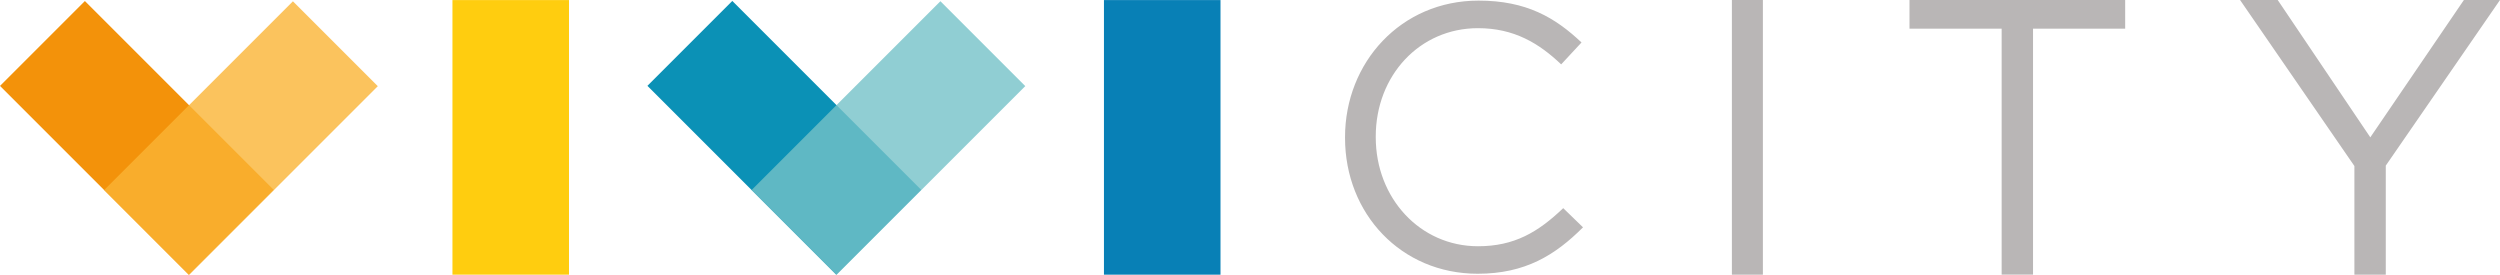 <svg xmlns="http://www.w3.org/2000/svg" viewBox="0 0 450.88 49.58"><title>VIVICITY_LOGO-1</title><path d="M242.58 24.88v-.14c0-13.47 10.07-24.63 24.08-24.63 8.64 0 13.81 3.06 18.57 7.55l-3.67 3.95c-4-3.81-8.5-6.53-15-6.53-10.55 0-18.44 8.57-18.44 19.53v.14c0 11 8 19.66 18.44 19.66 6.53 0 10.82-2.52 15.37-6.87L285.5 41c-5 5-10.41 8.37-19 8.37-13.79 0-23.92-10.81-23.92-24.49zM312.35 0h5.59v49.54h-5.59zM361 5.17h-16.62V0h38.9v5.17h-16.62v44.35H361zm63.62 24.77L404 0h6.79l16.7 24.77L444.37 0h6.51l-20.6 29.87v19.67h-5.66z" fill="#b9b6b6"/><path fill="#f3920a" d="M.002 15.495L15.311.186l34.047 34.048L34.05 49.542z"/><path fill="#fab435" opacity=".8" style="isolation:isolate" d="M18.78 34.282L52.827.235l15.309 15.309-34.047 34.047z"/><path fill="#ffcd0f" d="M81.6.01h21.02v49.53H81.6z"/><path fill="#0b91b6" d="M116.764 15.48L132.073.17l34.054 34.055-15.309 15.309z"/><path fill="#74c2c8" opacity=".8" style="isolation:isolate" d="M135.549 34.273L169.603.22l15.309 15.31-34.054 34.053z"/><path fill="#0880b6" d="M199.1.01h21.02v49.53H199.1z"/></svg>
